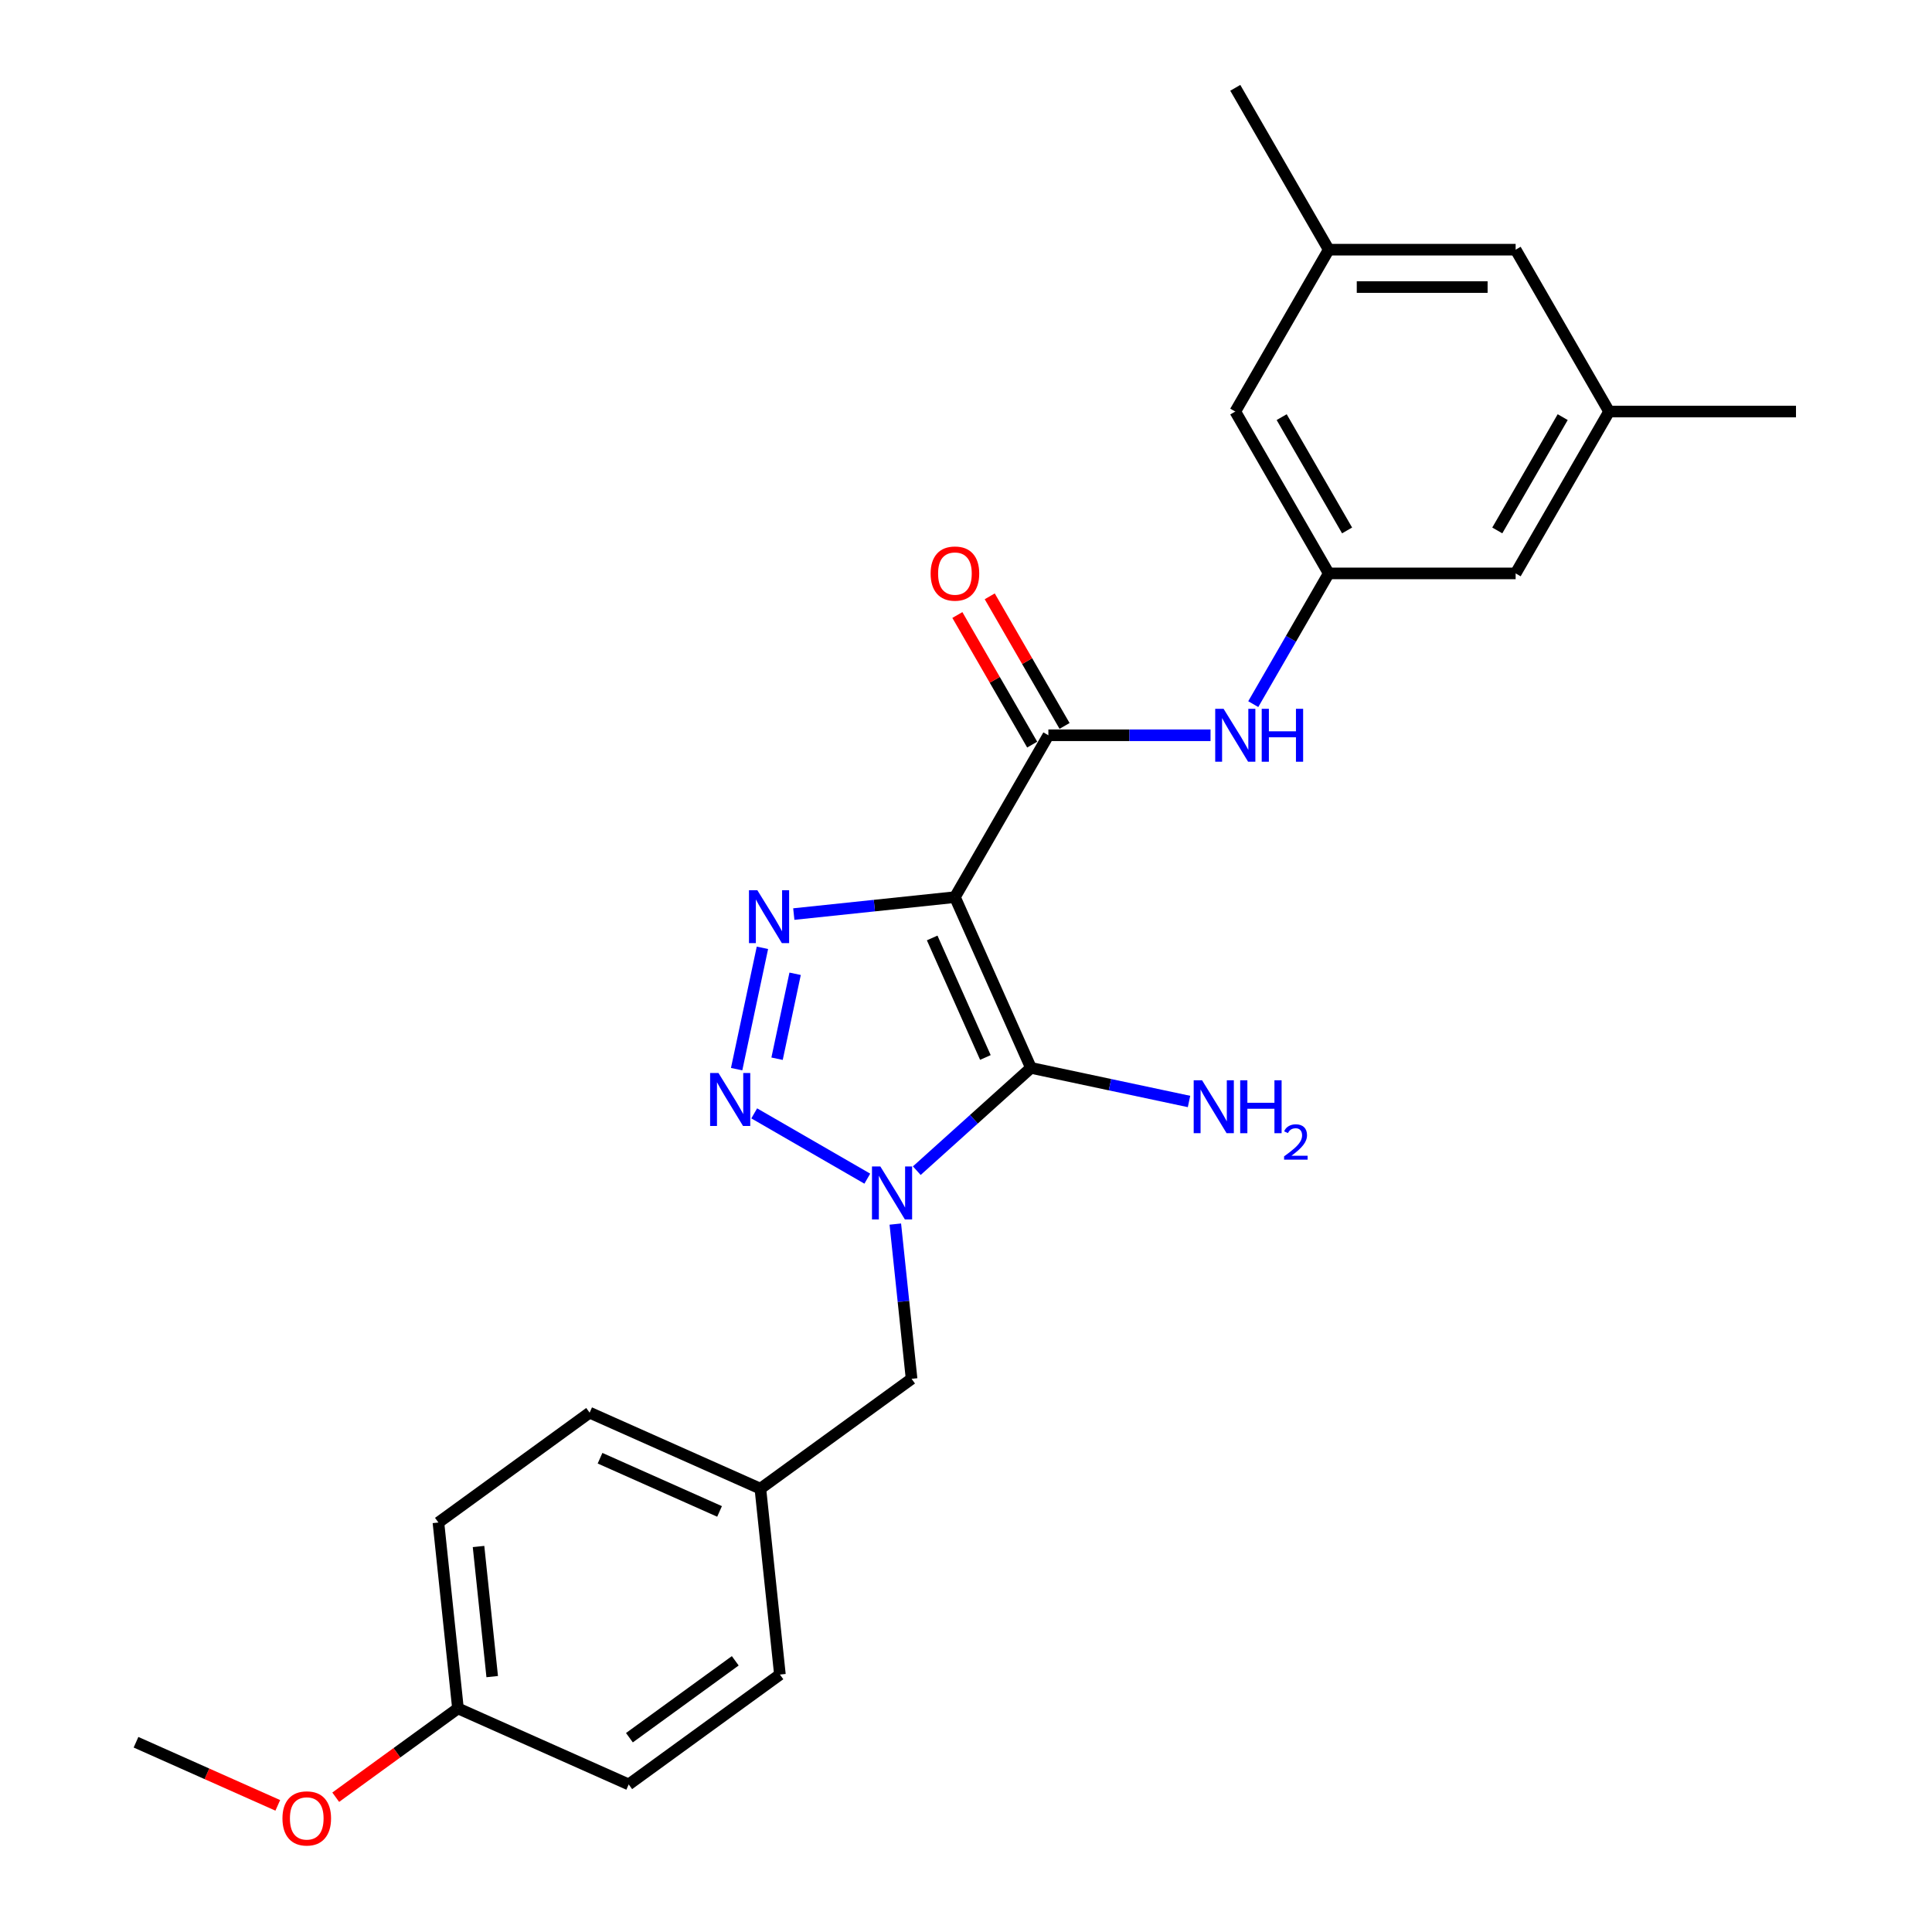 <?xml version='1.0' encoding='iso-8859-1'?>
<svg version='1.1' baseProfile='full'
              xmlns='http://www.w3.org/2000/svg'
                      xmlns:rdkit='http://www.rdkit.org/xml'
                      xmlns:xlink='http://www.w3.org/1999/xlink'
                  xml:space='preserve'
width='1000px' height='1000px' viewBox='0 0 1000 1000'>
<!-- END OF HEADER -->
<rect style='opacity:1.0;fill:#FFFFFF;stroke:none' width='1000' height='1000' x='0' y='0'> </rect>
<path class='bond-0' d='M 494.268,464.356 L 533.616,552.734' style='fill:none;fill-rule:evenodd;stroke:#000000;stroke-width:6px;stroke-linecap:butt;stroke-linejoin:miter;stroke-opacity:1' />
<path class='bond-0' d='M 482.494,485.483 L 510.038,547.347' style='fill:none;fill-rule:evenodd;stroke:#000000;stroke-width:6px;stroke-linecap:butt;stroke-linejoin:miter;stroke-opacity:1' />
<path class='bond-2' d='M 494.268,464.356 L 452.566,468.739' style='fill:none;fill-rule:evenodd;stroke:#000000;stroke-width:6px;stroke-linecap:butt;stroke-linejoin:miter;stroke-opacity:1' />
<path class='bond-2' d='M 452.566,468.739 L 410.865,473.122' style='fill:none;fill-rule:evenodd;stroke:#0000FF;stroke-width:6px;stroke-linecap:butt;stroke-linejoin:miter;stroke-opacity:1' />
<path class='bond-4' d='M 494.268,464.356 L 542.638,380.576' style='fill:none;fill-rule:evenodd;stroke:#000000;stroke-width:6px;stroke-linecap:butt;stroke-linejoin:miter;stroke-opacity:1' />
<path class='bond-1' d='M 533.616,552.734 L 504.074,579.334' style='fill:none;fill-rule:evenodd;stroke:#000000;stroke-width:6px;stroke-linecap:butt;stroke-linejoin:miter;stroke-opacity:1' />
<path class='bond-1' d='M 504.074,579.334 L 474.532,605.934' style='fill:none;fill-rule:evenodd;stroke:#0000FF;stroke-width:6px;stroke-linecap:butt;stroke-linejoin:miter;stroke-opacity:1' />
<path class='bond-9' d='M 533.616,552.734 L 574.525,561.43' style='fill:none;fill-rule:evenodd;stroke:#000000;stroke-width:6px;stroke-linecap:butt;stroke-linejoin:miter;stroke-opacity:1' />
<path class='bond-9' d='M 574.525,561.43 L 615.435,570.125' style='fill:none;fill-rule:evenodd;stroke:#0000FF;stroke-width:6px;stroke-linecap:butt;stroke-linejoin:miter;stroke-opacity:1' />
<path class='bond-7' d='M 463.417,633.584 L 467.626,673.631' style='fill:none;fill-rule:evenodd;stroke:#0000FF;stroke-width:6px;stroke-linecap:butt;stroke-linejoin:miter;stroke-opacity:1' />
<path class='bond-7' d='M 467.626,673.631 L 471.835,713.678' style='fill:none;fill-rule:evenodd;stroke:#000000;stroke-width:6px;stroke-linecap:butt;stroke-linejoin:miter;stroke-opacity:1' />
<path class='bond-25' d='M 448.915,610.072 L 390.382,576.277' style='fill:none;fill-rule:evenodd;stroke:#0000FF;stroke-width:6px;stroke-linecap:butt;stroke-linejoin:miter;stroke-opacity:1' />
<path class='bond-3' d='M 394.631,490.586 L 381.281,553.391' style='fill:none;fill-rule:evenodd;stroke:#0000FF;stroke-width:6px;stroke-linecap:butt;stroke-linejoin:miter;stroke-opacity:1' />
<path class='bond-3' d='M 411.554,504.029 L 402.209,547.993' style='fill:none;fill-rule:evenodd;stroke:#0000FF;stroke-width:6px;stroke-linecap:butt;stroke-linejoin:miter;stroke-opacity:1' />
<path class='bond-5' d='M 542.638,380.576 L 584.605,380.576' style='fill:none;fill-rule:evenodd;stroke:#000000;stroke-width:6px;stroke-linecap:butt;stroke-linejoin:miter;stroke-opacity:1' />
<path class='bond-5' d='M 584.605,380.576 L 626.571,380.576' style='fill:none;fill-rule:evenodd;stroke:#0000FF;stroke-width:6px;stroke-linecap:butt;stroke-linejoin:miter;stroke-opacity:1' />
<path class='bond-8' d='M 551.016,375.739 L 531.651,342.198' style='fill:none;fill-rule:evenodd;stroke:#000000;stroke-width:6px;stroke-linecap:butt;stroke-linejoin:miter;stroke-opacity:1' />
<path class='bond-8' d='M 531.651,342.198 L 512.286,308.656' style='fill:none;fill-rule:evenodd;stroke:#FF0000;stroke-width:6px;stroke-linecap:butt;stroke-linejoin:miter;stroke-opacity:1' />
<path class='bond-8' d='M 534.26,385.413 L 514.895,351.872' style='fill:none;fill-rule:evenodd;stroke:#000000;stroke-width:6px;stroke-linecap:butt;stroke-linejoin:miter;stroke-opacity:1' />
<path class='bond-8' d='M 514.895,351.872 L 495.53,318.33' style='fill:none;fill-rule:evenodd;stroke:#FF0000;stroke-width:6px;stroke-linecap:butt;stroke-linejoin:miter;stroke-opacity:1' />
<path class='bond-6' d='M 648.685,364.459 L 668.218,330.627' style='fill:none;fill-rule:evenodd;stroke:#0000FF;stroke-width:6px;stroke-linecap:butt;stroke-linejoin:miter;stroke-opacity:1' />
<path class='bond-6' d='M 668.218,330.627 L 687.75,296.796' style='fill:none;fill-rule:evenodd;stroke:#000000;stroke-width:6px;stroke-linecap:butt;stroke-linejoin:miter;stroke-opacity:1' />
<path class='bond-12' d='M 687.75,296.796 L 784.492,296.796' style='fill:none;fill-rule:evenodd;stroke:#000000;stroke-width:6px;stroke-linecap:butt;stroke-linejoin:miter;stroke-opacity:1' />
<path class='bond-13' d='M 687.75,296.796 L 639.38,213.015' style='fill:none;fill-rule:evenodd;stroke:#000000;stroke-width:6px;stroke-linecap:butt;stroke-linejoin:miter;stroke-opacity:1' />
<path class='bond-13' d='M 697.251,274.555 L 663.391,215.908' style='fill:none;fill-rule:evenodd;stroke:#000000;stroke-width:6px;stroke-linecap:butt;stroke-linejoin:miter;stroke-opacity:1' />
<path class='bond-15' d='M 471.835,713.678 L 393.57,770.541' style='fill:none;fill-rule:evenodd;stroke:#000000;stroke-width:6px;stroke-linecap:butt;stroke-linejoin:miter;stroke-opacity:1' />
<path class='bond-10' d='M 832.862,213.015 L 784.492,296.796' style='fill:none;fill-rule:evenodd;stroke:#000000;stroke-width:6px;stroke-linecap:butt;stroke-linejoin:miter;stroke-opacity:1' />
<path class='bond-10' d='M 808.85,215.908 L 774.991,274.555' style='fill:none;fill-rule:evenodd;stroke:#000000;stroke-width:6px;stroke-linecap:butt;stroke-linejoin:miter;stroke-opacity:1' />
<path class='bond-23' d='M 832.862,213.015 L 929.603,213.015' style='fill:none;fill-rule:evenodd;stroke:#000000;stroke-width:6px;stroke-linecap:butt;stroke-linejoin:miter;stroke-opacity:1' />
<path class='bond-26' d='M 832.862,213.015 L 784.492,129.235' style='fill:none;fill-rule:evenodd;stroke:#000000;stroke-width:6px;stroke-linecap:butt;stroke-linejoin:miter;stroke-opacity:1' />
<path class='bond-11' d='M 687.75,129.235 L 639.38,213.015' style='fill:none;fill-rule:evenodd;stroke:#000000;stroke-width:6px;stroke-linecap:butt;stroke-linejoin:miter;stroke-opacity:1' />
<path class='bond-14' d='M 687.75,129.235 L 784.492,129.235' style='fill:none;fill-rule:evenodd;stroke:#000000;stroke-width:6px;stroke-linecap:butt;stroke-linejoin:miter;stroke-opacity:1' />
<path class='bond-14' d='M 702.261,148.583 L 769.98,148.583' style='fill:none;fill-rule:evenodd;stroke:#000000;stroke-width:6px;stroke-linecap:butt;stroke-linejoin:miter;stroke-opacity:1' />
<path class='bond-22' d='M 687.75,129.235 L 639.38,45.455' style='fill:none;fill-rule:evenodd;stroke:#000000;stroke-width:6px;stroke-linecap:butt;stroke-linejoin:miter;stroke-opacity:1' />
<path class='bond-17' d='M 393.57,770.541 L 403.682,866.752' style='fill:none;fill-rule:evenodd;stroke:#000000;stroke-width:6px;stroke-linecap:butt;stroke-linejoin:miter;stroke-opacity:1' />
<path class='bond-18' d='M 393.57,770.541 L 305.193,731.193' style='fill:none;fill-rule:evenodd;stroke:#000000;stroke-width:6px;stroke-linecap:butt;stroke-linejoin:miter;stroke-opacity:1' />
<path class='bond-18' d='M 372.444,782.314 L 310.58,754.77' style='fill:none;fill-rule:evenodd;stroke:#000000;stroke-width:6px;stroke-linecap:butt;stroke-linejoin:miter;stroke-opacity:1' />
<path class='bond-16' d='M 237.039,884.267 L 226.927,788.056' style='fill:none;fill-rule:evenodd;stroke:#000000;stroke-width:6px;stroke-linecap:butt;stroke-linejoin:miter;stroke-opacity:1' />
<path class='bond-16' d='M 254.765,867.813 L 247.686,800.465' style='fill:none;fill-rule:evenodd;stroke:#000000;stroke-width:6px;stroke-linecap:butt;stroke-linejoin:miter;stroke-opacity:1' />
<path class='bond-21' d='M 237.039,884.267 L 205.404,907.251' style='fill:none;fill-rule:evenodd;stroke:#000000;stroke-width:6px;stroke-linecap:butt;stroke-linejoin:miter;stroke-opacity:1' />
<path class='bond-21' d='M 205.404,907.251 L 173.769,930.236' style='fill:none;fill-rule:evenodd;stroke:#FF0000;stroke-width:6px;stroke-linecap:butt;stroke-linejoin:miter;stroke-opacity:1' />
<path class='bond-27' d='M 237.039,884.267 L 325.417,923.615' style='fill:none;fill-rule:evenodd;stroke:#000000;stroke-width:6px;stroke-linecap:butt;stroke-linejoin:miter;stroke-opacity:1' />
<path class='bond-20' d='M 403.682,866.752 L 325.417,923.615' style='fill:none;fill-rule:evenodd;stroke:#000000;stroke-width:6px;stroke-linecap:butt;stroke-linejoin:miter;stroke-opacity:1' />
<path class='bond-20' d='M 380.57,859.629 L 325.784,899.433' style='fill:none;fill-rule:evenodd;stroke:#000000;stroke-width:6px;stroke-linecap:butt;stroke-linejoin:miter;stroke-opacity:1' />
<path class='bond-19' d='M 305.193,731.193 L 226.927,788.056' style='fill:none;fill-rule:evenodd;stroke:#000000;stroke-width:6px;stroke-linecap:butt;stroke-linejoin:miter;stroke-opacity:1' />
<path class='bond-24' d='M 143.779,934.454 L 107.088,918.118' style='fill:none;fill-rule:evenodd;stroke:#FF0000;stroke-width:6px;stroke-linecap:butt;stroke-linejoin:miter;stroke-opacity:1' />
<path class='bond-24' d='M 107.088,918.118 L 70.397,901.782' style='fill:none;fill-rule:evenodd;stroke:#000000;stroke-width:6px;stroke-linecap:butt;stroke-linejoin:miter;stroke-opacity:1' />
<path  class='atom-2' d='M 455.667 603.768
L 464.645 618.279
Q 465.535 619.711, 466.967 622.304
Q 468.398 624.896, 468.476 625.051
L 468.476 603.768
L 472.113 603.768
L 472.113 631.165
L 468.36 631.165
L 458.724 615.3
Q 457.602 613.442, 456.402 611.314
Q 455.242 609.185, 454.893 608.528
L 454.893 631.165
L 451.333 631.165
L 451.333 603.768
L 455.667 603.768
' fill='#0000FF'/>
<path  class='atom-3' d='M 392 460.77
L 400.978 475.281
Q 401.868 476.713, 403.3 479.306
Q 404.732 481.898, 404.809 482.053
L 404.809 460.77
L 408.446 460.77
L 408.446 488.167
L 404.693 488.167
L 395.057 472.302
Q 393.935 470.444, 392.736 468.316
Q 391.575 466.188, 391.227 465.53
L 391.227 488.167
L 387.666 488.167
L 387.666 460.77
L 392 460.77
' fill='#0000FF'/>
<path  class='atom-4' d='M 371.887 555.397
L 380.864 569.909
Q 381.754 571.34, 383.186 573.933
Q 384.618 576.526, 384.695 576.68
L 384.695 555.397
L 388.333 555.397
L 388.333 582.794
L 384.579 582.794
L 374.944 566.929
Q 373.822 565.071, 372.622 562.943
Q 371.461 560.815, 371.113 560.157
L 371.113 582.794
L 367.553 582.794
L 367.553 555.397
L 371.887 555.397
' fill='#0000FF'/>
<path  class='atom-6' d='M 633.324 366.878
L 642.301 381.389
Q 643.191 382.82, 644.623 385.413
Q 646.055 388.006, 646.132 388.161
L 646.132 366.878
L 649.77 366.878
L 649.77 394.275
L 646.016 394.275
L 636.381 378.409
Q 635.258 376.552, 634.059 374.423
Q 632.898 372.295, 632.55 371.637
L 632.55 394.275
L 628.99 394.275
L 628.99 366.878
L 633.324 366.878
' fill='#0000FF'/>
<path  class='atom-6' d='M 653.059 366.878
L 656.774 366.878
L 656.774 378.525
L 670.782 378.525
L 670.782 366.878
L 674.497 366.878
L 674.497 394.275
L 670.782 394.275
L 670.782 381.621
L 656.774 381.621
L 656.774 394.275
L 653.059 394.275
L 653.059 366.878
' fill='#0000FF'/>
<path  class='atom-9' d='M 481.691 296.873
Q 481.691 290.295, 484.942 286.619
Q 488.192 282.942, 494.268 282.942
Q 500.343 282.942, 503.594 286.619
Q 506.844 290.295, 506.844 296.873
Q 506.844 303.529, 503.555 307.321
Q 500.266 311.075, 494.268 311.075
Q 488.231 311.075, 484.942 307.321
Q 481.691 303.568, 481.691 296.873
M 494.268 307.979
Q 498.447 307.979, 500.691 305.193
Q 502.974 302.368, 502.974 296.873
Q 502.974 291.494, 500.691 288.786
Q 498.447 286.038, 494.268 286.038
Q 490.089 286.038, 487.805 288.747
Q 485.561 291.456, 485.561 296.873
Q 485.561 302.407, 487.805 305.193
Q 490.089 307.979, 494.268 307.979
' fill='#FF0000'/>
<path  class='atom-10' d='M 622.187 559.149
L 631.165 573.66
Q 632.055 575.092, 633.487 577.685
Q 634.918 580.277, 634.996 580.432
L 634.996 559.149
L 638.633 559.149
L 638.633 586.546
L 634.88 586.546
L 625.244 570.681
Q 624.122 568.823, 622.922 566.695
Q 621.762 564.567, 621.413 563.909
L 621.413 586.546
L 617.853 586.546
L 617.853 559.149
L 622.187 559.149
' fill='#0000FF'/>
<path  class='atom-10' d='M 641.922 559.149
L 645.637 559.149
L 645.637 570.797
L 659.645 570.797
L 659.645 559.149
L 663.36 559.149
L 663.36 586.546
L 659.645 586.546
L 659.645 573.892
L 645.637 573.892
L 645.637 586.546
L 641.922 586.546
L 641.922 559.149
' fill='#0000FF'/>
<path  class='atom-10' d='M 664.688 585.585
Q 665.352 583.874, 666.936 582.929
Q 668.519 581.958, 670.716 581.958
Q 673.448 581.958, 674.981 583.44
Q 676.513 584.921, 676.513 587.552
Q 676.513 590.233, 674.521 592.736
Q 672.555 595.239, 668.468 598.202
L 676.82 598.202
L 676.82 600.245
L 664.637 600.245
L 664.637 598.534
Q 668.008 596.133, 670.001 594.345
Q 672.018 592.557, 672.989 590.948
Q 673.959 589.339, 673.959 587.679
Q 673.959 585.943, 673.091 584.972
Q 672.223 584.002, 670.716 584.002
Q 669.26 584.002, 668.289 584.589
Q 667.319 585.176, 666.629 586.479
L 664.688 585.585
' fill='#0000FF'/>
<path  class='atom-22' d='M 146.198 941.208
Q 146.198 934.629, 149.448 930.953
Q 152.699 927.277, 158.774 927.277
Q 164.849 927.277, 168.1 930.953
Q 171.351 934.629, 171.351 941.208
Q 171.351 947.863, 168.061 951.656
Q 164.772 955.409, 158.774 955.409
Q 152.737 955.409, 149.448 951.656
Q 146.198 947.902, 146.198 941.208
M 158.774 952.313
Q 162.953 952.313, 165.198 949.527
Q 167.481 946.702, 167.481 941.208
Q 167.481 935.829, 165.198 933.12
Q 162.953 930.373, 158.774 930.373
Q 154.595 930.373, 152.312 933.081
Q 150.067 935.79, 150.067 941.208
Q 150.067 946.741, 152.312 949.527
Q 154.595 952.313, 158.774 952.313
' fill='#FF0000'/>
</svg>
